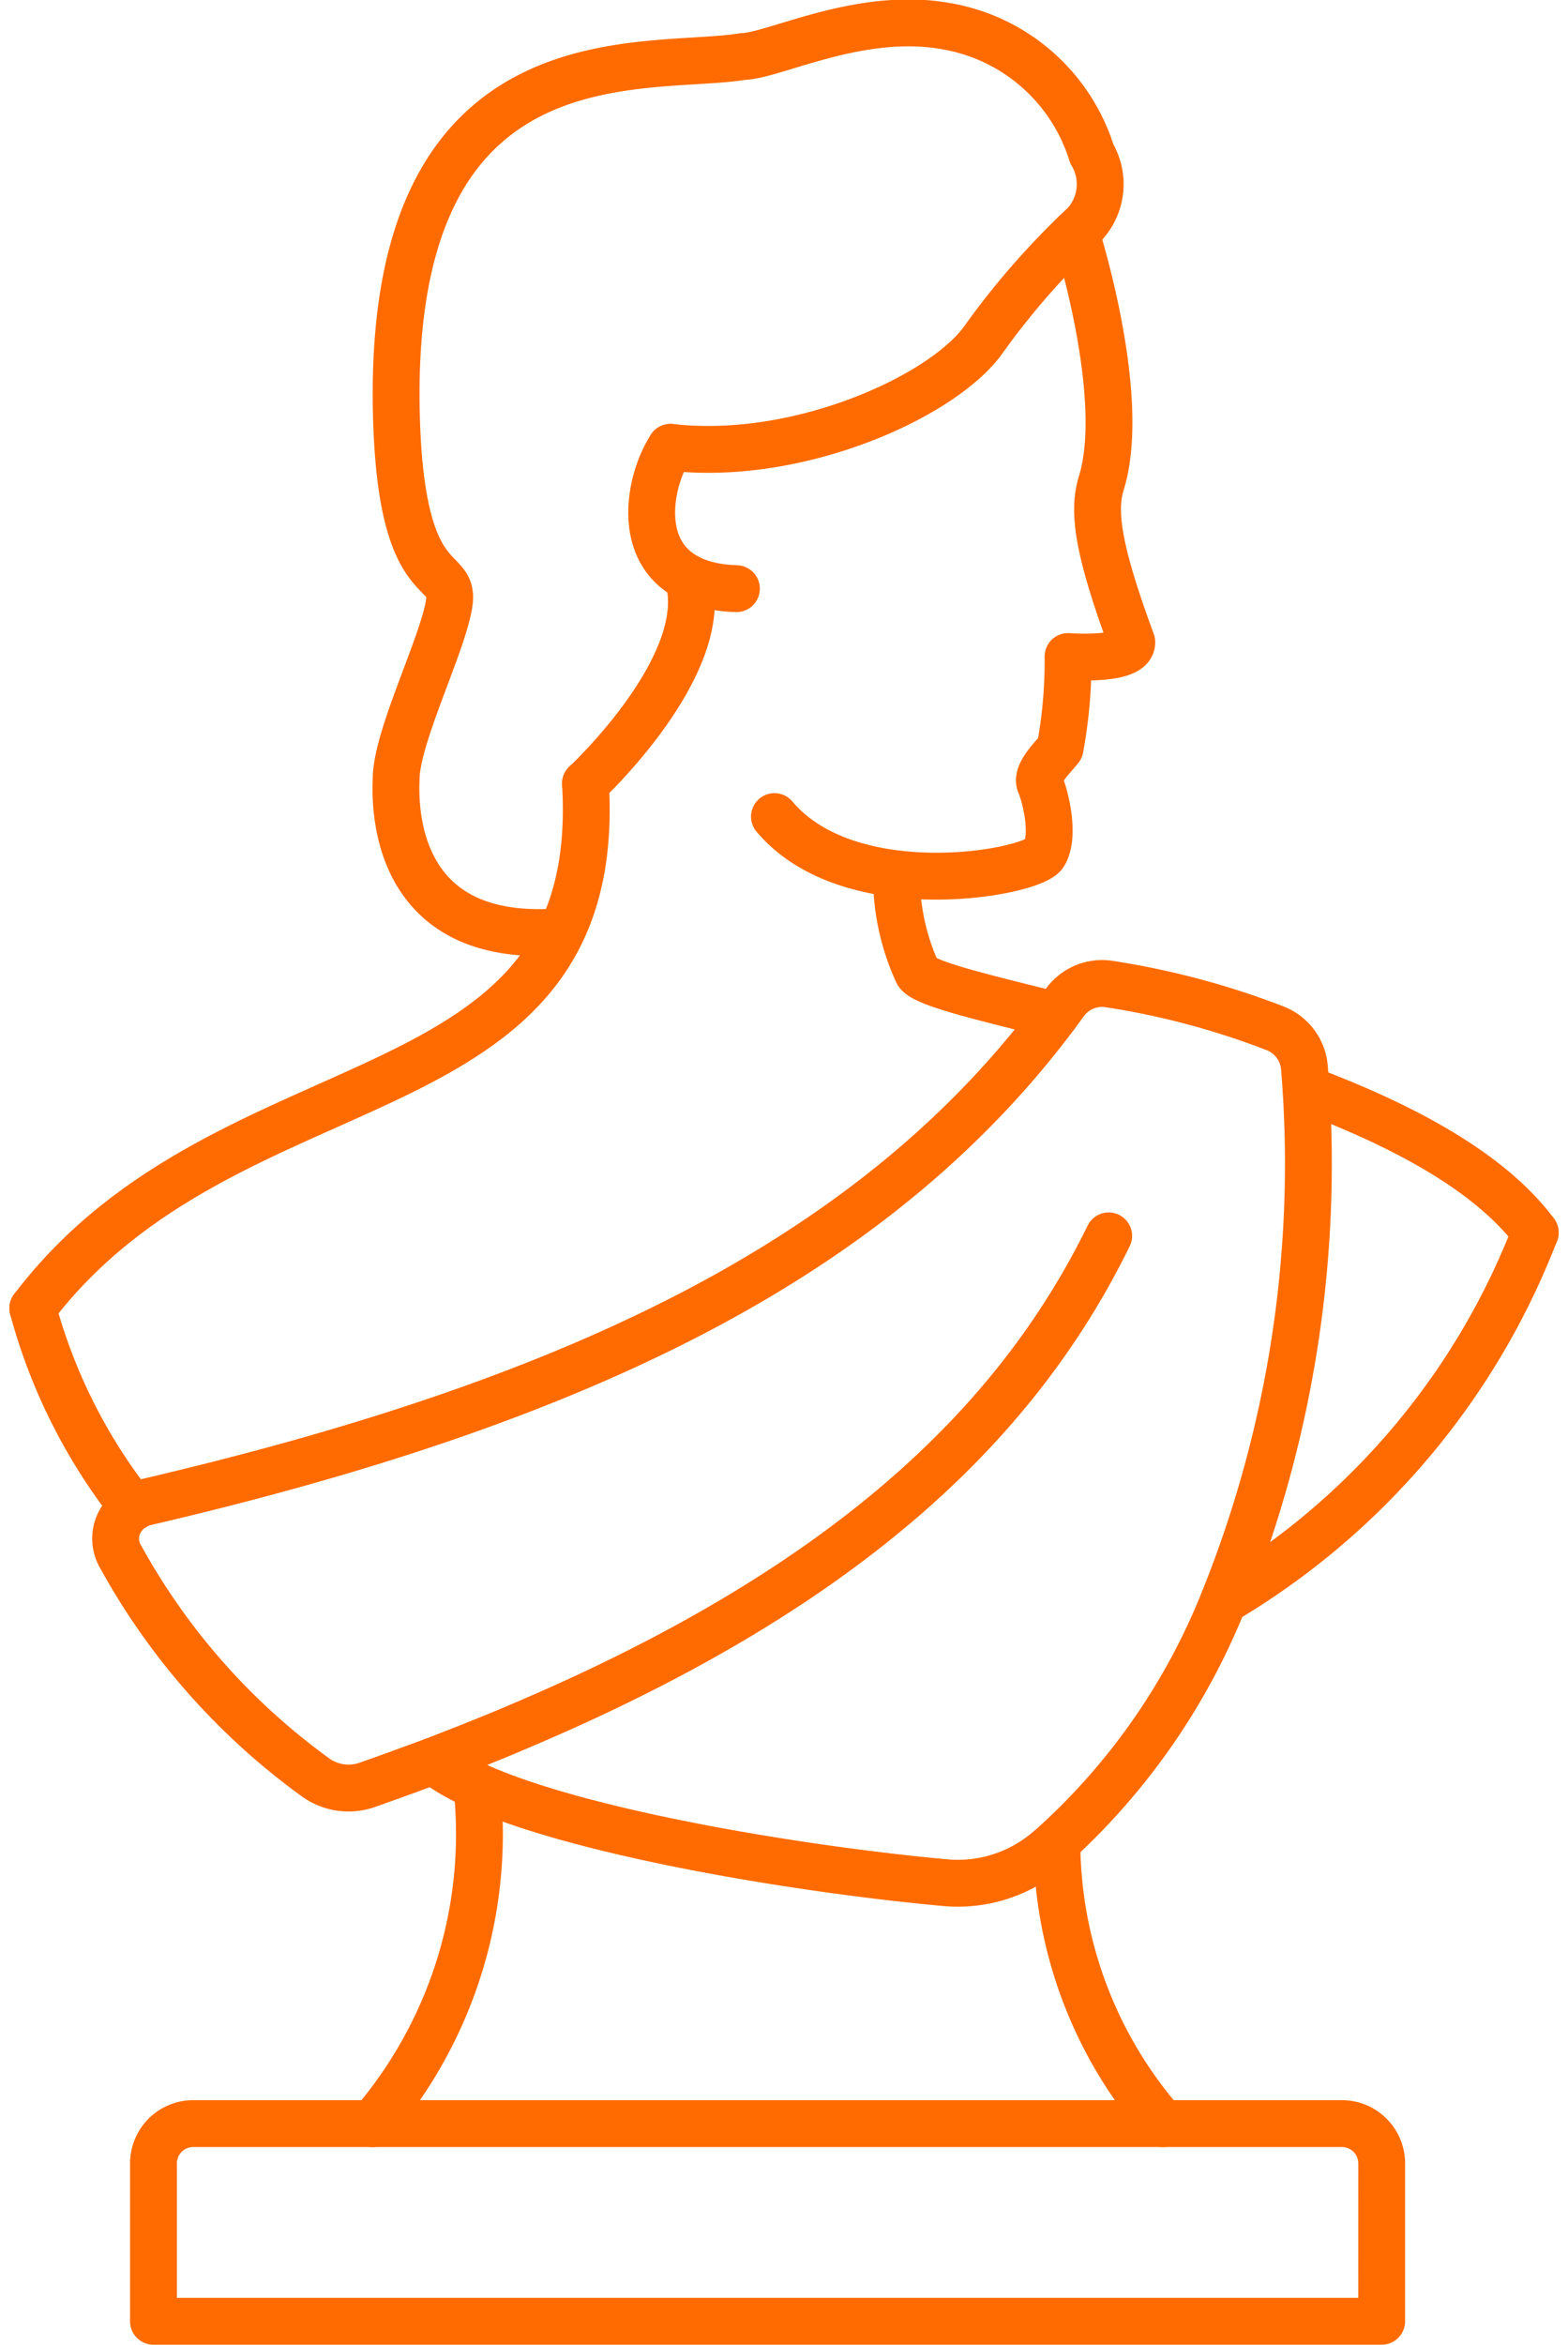 <svg xmlns="http://www.w3.org/2000/svg" width="66.957" height="100.049" viewBox="0 0 66.957 100.049"><g id="Grupo_15229" data-name="Grupo 15229" transform="translate(637.667 -64.691)"><g id="Grupo_15178" data-name="Grupo 15178" transform="translate(-637.125 64.81)"><path id="Trazado_24781" data-name="Trazado 24781" d="M76.964,364.035A18.986,18.986,0,0,1,72.5,378.442" transform="translate(-57.143 -287.945)" fill="none" stroke="#ff6b00" stroke-linecap="round" stroke-linejoin="round" stroke-width="2"></path><path id="Trazado_24782" data-name="Trazado 24782" d="M212.8,375.576a18.355,18.355,0,0,0,4.524,12" transform="translate(-168.211 -297.082)" fill="none" stroke="#ff6b00" stroke-linecap="round" stroke-linejoin="round" stroke-width="2"></path><path id="Trazado_24783" data-name="Trazado 24783" d="M80.073,441.619H27.626v-6.735a1.7,1.7,0,0,1,1.7-1.7H78.374a1.7,1.7,0,0,1,1.7,1.7Z" transform="translate(-21.615 -342.69)" fill="none" stroke="#ff6b00" stroke-linecap="round" stroke-linejoin="round" stroke-width="2"></path><path id="Trazado_24784" data-name="Trazado 24784" d="M167.788,45.854s2.206,6.862,1.117,10.6c-.4,1.211-.234,2.768,1.276,6.87.028.822-2.722.616-2.722.616a20.463,20.463,0,0,1-.34,3.913c-.284.369-1.049,1.078-.851,1.531s.656,2.17.17,2.977c-.454.808-8.265,2.257-11.516-1.591" transform="translate(-122.393 -36.045)" fill="none" stroke="#ff6b00" stroke-linecap="round" stroke-linejoin="round" stroke-width="2"></path><path id="Trazado_24785" data-name="Trazado 24785" d="M84.251,41.676c-6.52.452-6.994-4.542-6.9-6.524,0-1.8,2.037-5.824,2.269-7.534s-2.079-.222-2.261-8.079C76.98,3.039,87.945,5,92.145,4.326c1.373-.038,5-1.955,8.679-1.3a7.9,7.9,0,0,1,6.232,5.448,2.526,2.526,0,0,1-.315,3.014,33.122,33.122,0,0,0-4.256,4.839c-1.661,2.449-7.9,5.306-13.416,4.671" transform="translate(-60.976 -2.031)" fill="none" stroke="#ff6b00" stroke-linecap="round" stroke-linejoin="round" stroke-width="2"></path><path id="Trazado_24786" data-name="Trazado 24786" d="M133.375,95.864c-4.584-.144-3.915-4.341-2.813-6.029" transform="translate(-102.47 -70.865)" fill="none" stroke="#ff6b00" stroke-linecap="round" stroke-linejoin="round" stroke-width="2"></path><path id="Trazado_24787" data-name="Trazado 24787" d="M120.562,116.512c1.1,3.7-4.379,8.788-4.379,8.788" transform="translate(-91.724 -91.984)" fill="none" stroke="#ff6b00" stroke-linecap="round" stroke-linejoin="round" stroke-width="2"></path><path id="Trazado_24788" data-name="Trazado 24788" d="M2.891,181.09c8.419-11.113,24.473-7.762,23.6-22.391" transform="translate(-2.032 -125.383)" fill="none" stroke="#ff6b00" stroke-linecap="round" stroke-linejoin="round" stroke-width="2"></path><path id="Trazado_24789" data-name="Trazado 24789" d="M273.7,227.406c-1.949-2.613-5.7-4.593-9.782-6.125" transform="translate(-208.681 -174.929)" fill="none" stroke="#ff6b00" stroke-linecap="round" stroke-linejoin="round" stroke-width="2"></path><path id="Trazado_24790" data-name="Trazado 24790" d="M179.933,177.21a9.854,9.854,0,0,0,.9,4.214c.3.462,2.657,1.019,5.884,1.822" transform="translate(-142.194 -140.038)" fill="none" stroke="#ff6b00" stroke-linecap="round" stroke-linejoin="round" stroke-width="2"></path><path id="Trazado_24791" data-name="Trazado 24791" d="M2.888,266.173a23.7,23.7,0,0,0,4.284,8.51" transform="translate(-2.03 -210.469)" fill="none" stroke="#ff6b00" stroke-linecap="round" stroke-linejoin="round" stroke-width="2"></path><path id="Trazado_24792" data-name="Trazado 24792" d="M260.3,250.682A31.355,31.355,0,0,1,247,266.392" transform="translate(-195.288 -198.205)" fill="none" stroke="#ff6b00" stroke-linecap="round" stroke-linejoin="round" stroke-width="2"></path><path id="Trazado_24793" data-name="Trazado 24793" d="M84.987,273.755c.569-.221,1.126-.437,1.67-.652.6-.241,1.2-.481,1.772-.728,13.977-5.872,21.411-12.882,25.4-21.025" transform="translate(-67.027 -198.735)" fill="none" stroke="#ff6b00" stroke-linecap="round" stroke-linejoin="round" stroke-width="2"></path><path id="Trazado_24794" data-name="Trazado 24794" d="M67.2,226.008a28.088,28.088,0,0,1-7.124,10.3v.006c-.146.133-.3.259-.449.386a5.917,5.917,0,0,1-4.3,1.335c-5.562-.5-15.267-2-20.019-4.125a8.883,8.883,0,0,1-1.86-1.069q-1.376.512-2.828,1.025a2.411,2.411,0,0,1-2.208-.335,28.666,28.666,0,0,1-8.307-9.4,1.521,1.521,0,0,1-.076-1.417,1.68,1.68,0,0,1,1.158-.918c18.652-4.34,31.471-10.56,39.234-21.316a1.97,1.97,0,0,1,1.93-.785,33.91,33.91,0,0,1,7.055,1.885,1.982,1.982,0,0,1,1.247,1.664A49.82,49.82,0,0,1,67.2,226.008Z" transform="translate(-15.494 -157.82)" fill="none" stroke="#ff6b00" stroke-linecap="round" stroke-linejoin="round" stroke-width="2"></path></g></g></svg>